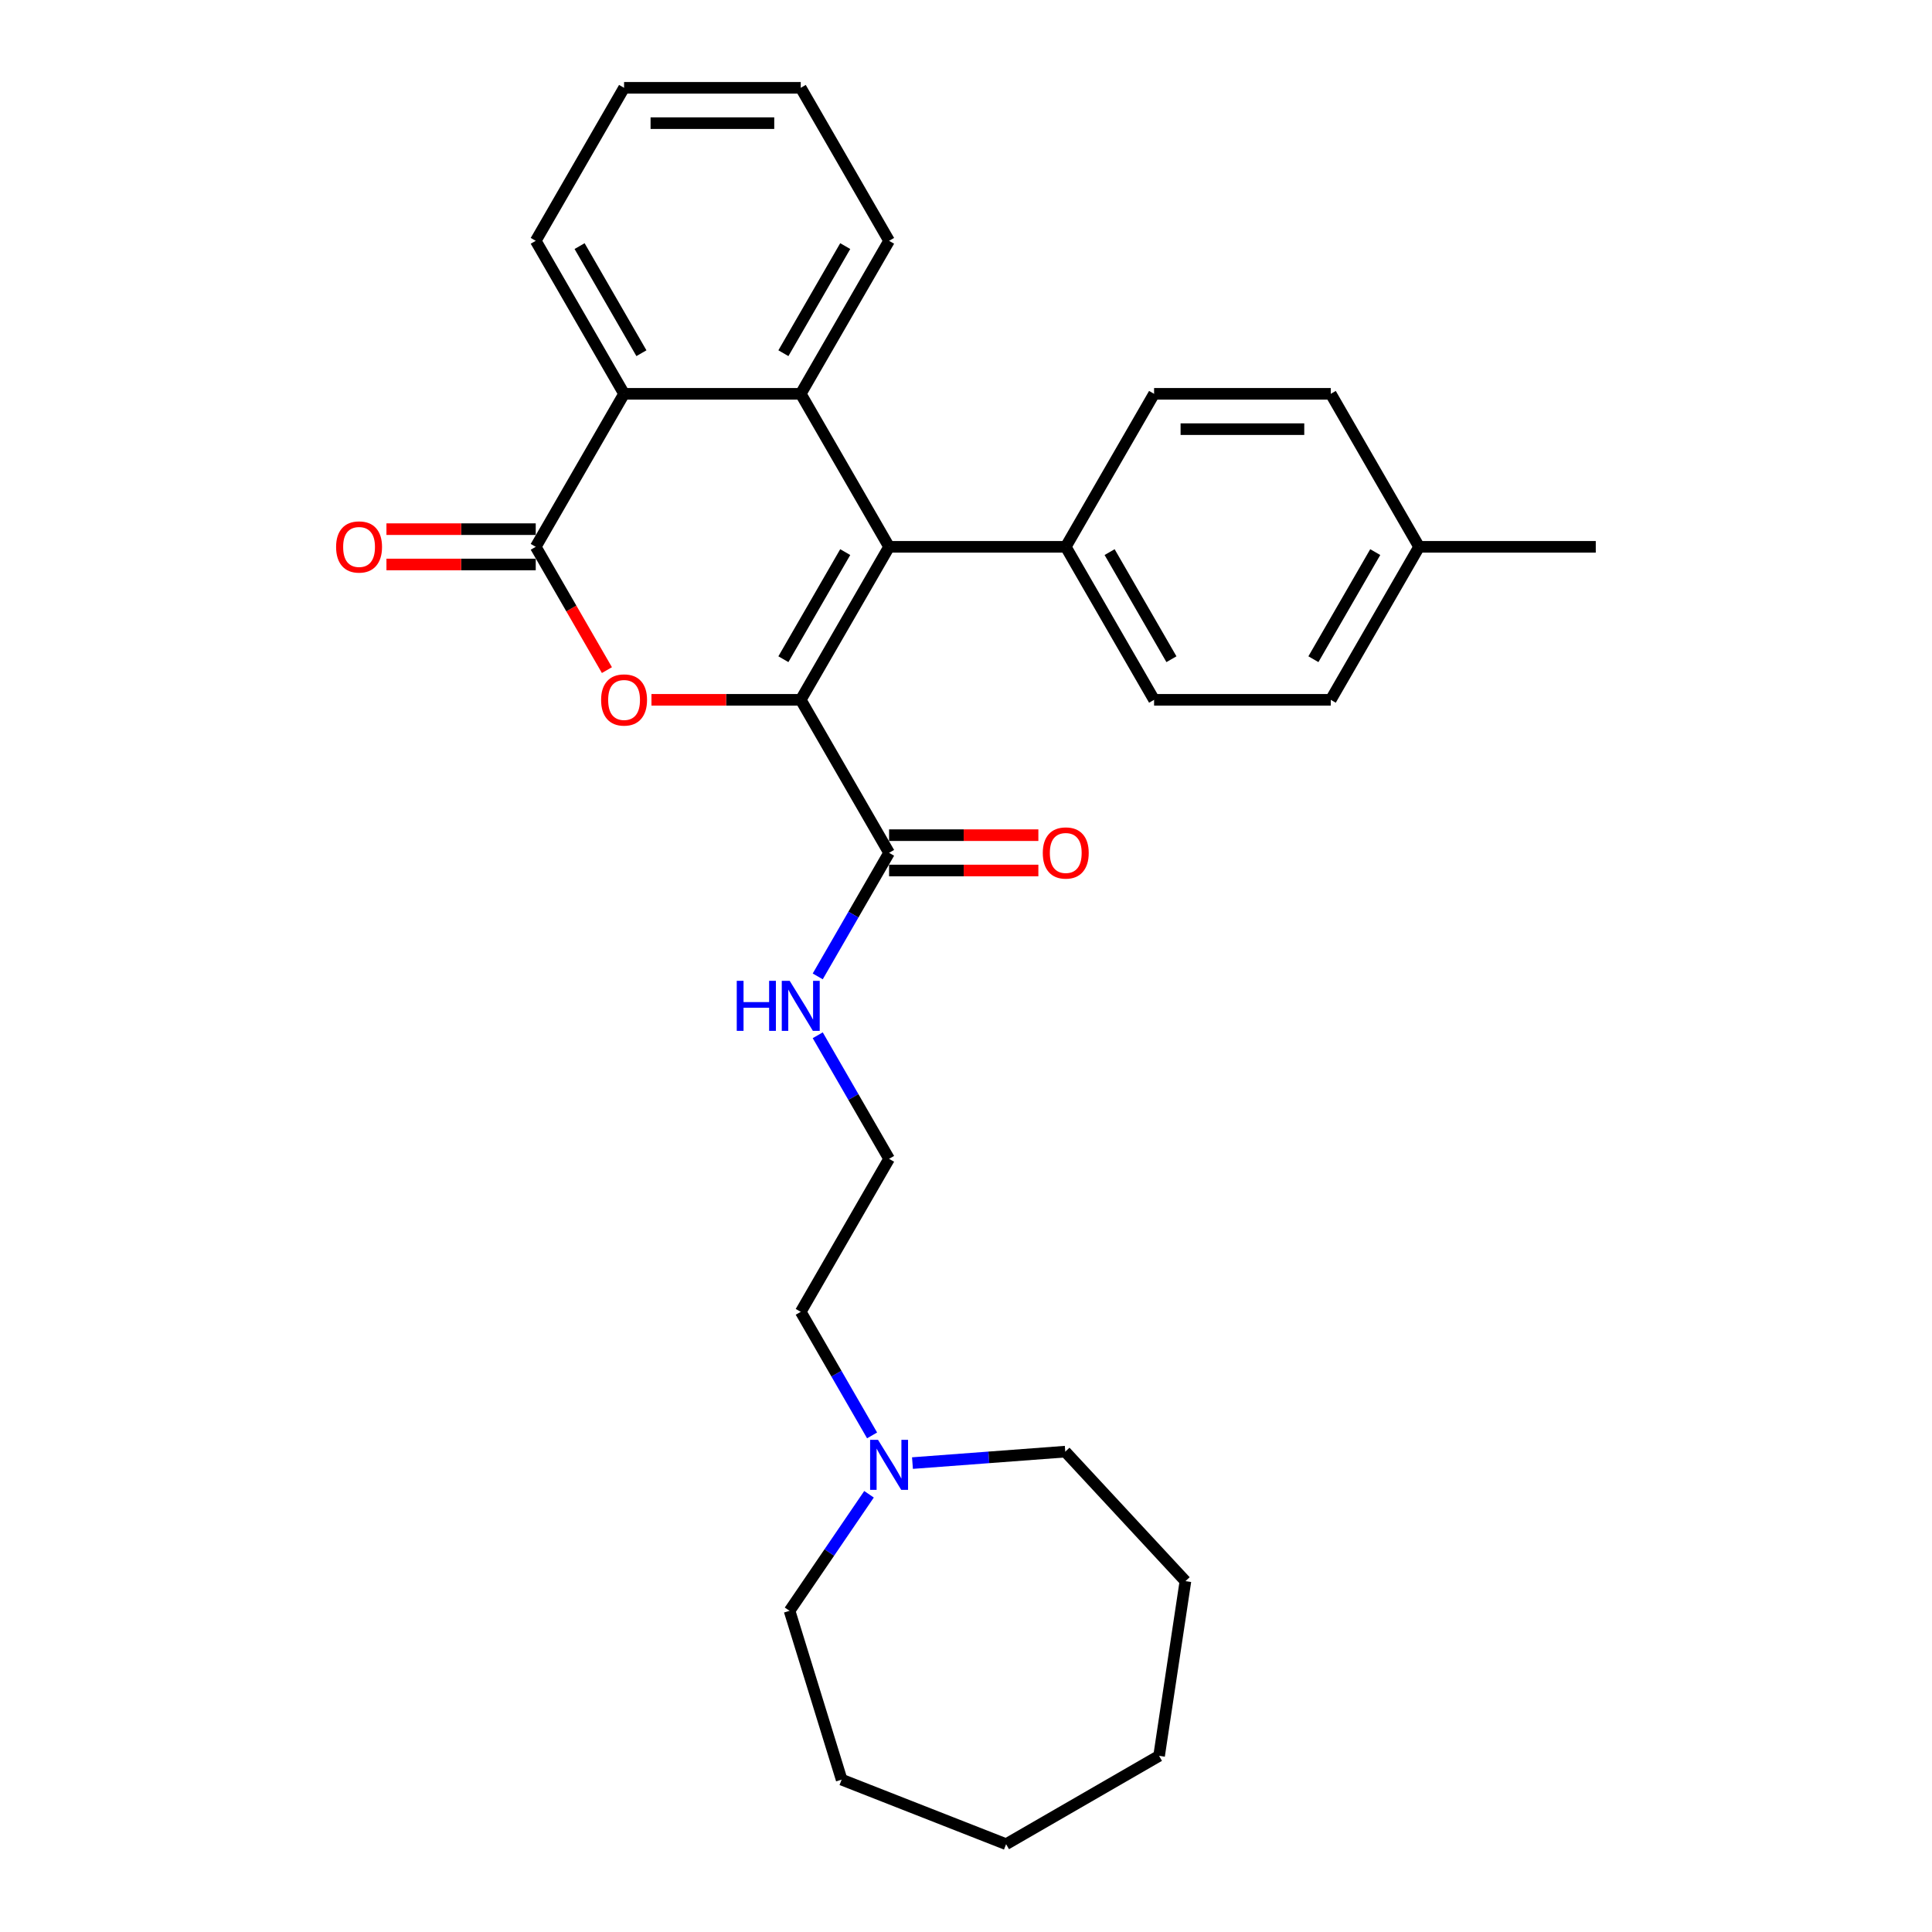 <?xml version='1.0' encoding='iso-8859-1'?>
<svg version='1.1' baseProfile='full'
              xmlns='http://www.w3.org/2000/svg'
                      xmlns:rdkit='http://www.rdkit.org/xml'
                      xmlns:xlink='http://www.w3.org/1999/xlink'
                  xml:space='preserve'
width='1000px' height='1000px' viewBox='0 0 1000 1000'>
<!-- END OF HEADER -->
<rect style='opacity:1.0;fill:#FFFFFF;stroke:none' width='1000' height='1000' x='0' y='0'> </rect>
<path class='bond-0' d='M 414.464,362.23 L 460.187,283.036' style='fill:none;fill-rule:evenodd;stroke:#000000;stroke-width:6px;stroke-linecap:butt;stroke-linejoin:miter;stroke-opacity:1' />
<path class='bond-0' d='M 405.484,341.206 L 437.489,285.771' style='fill:none;fill-rule:evenodd;stroke:#000000;stroke-width:6px;stroke-linecap:butt;stroke-linejoin:miter;stroke-opacity:1' />
<path class='bond-1' d='M 414.464,362.23 L 375.828,362.23' style='fill:none;fill-rule:evenodd;stroke:#000000;stroke-width:6px;stroke-linecap:butt;stroke-linejoin:miter;stroke-opacity:1' />
<path class='bond-1' d='M 375.828,362.23 L 337.193,362.23' style='fill:none;fill-rule:evenodd;stroke:#FF0000;stroke-width:6px;stroke-linecap:butt;stroke-linejoin:miter;stroke-opacity:1' />
<path class='bond-5' d='M 414.464,362.23 L 460.187,441.424' style='fill:none;fill-rule:evenodd;stroke:#000000;stroke-width:6px;stroke-linecap:butt;stroke-linejoin:miter;stroke-opacity:1' />
<path class='bond-3' d='M 460.187,283.036 L 414.464,203.842' style='fill:none;fill-rule:evenodd;stroke:#000000;stroke-width:6px;stroke-linecap:butt;stroke-linejoin:miter;stroke-opacity:1' />
<path class='bond-6' d='M 460.187,283.036 L 551.632,283.036' style='fill:none;fill-rule:evenodd;stroke:#000000;stroke-width:6px;stroke-linecap:butt;stroke-linejoin:miter;stroke-opacity:1' />
<path class='bond-2' d='M 314.139,346.849 L 295.717,314.942' style='fill:none;fill-rule:evenodd;stroke:#FF0000;stroke-width:6px;stroke-linecap:butt;stroke-linejoin:miter;stroke-opacity:1' />
<path class='bond-2' d='M 295.717,314.942 L 277.296,283.036' style='fill:none;fill-rule:evenodd;stroke:#000000;stroke-width:6px;stroke-linecap:butt;stroke-linejoin:miter;stroke-opacity:1' />
<path class='bond-4' d='M 277.296,283.036 L 323.019,203.842' style='fill:none;fill-rule:evenodd;stroke:#000000;stroke-width:6px;stroke-linecap:butt;stroke-linejoin:miter;stroke-opacity:1' />
<path class='bond-8' d='M 277.296,273.891 L 238.661,273.891' style='fill:none;fill-rule:evenodd;stroke:#000000;stroke-width:6px;stroke-linecap:butt;stroke-linejoin:miter;stroke-opacity:1' />
<path class='bond-8' d='M 238.661,273.891 L 200.025,273.891' style='fill:none;fill-rule:evenodd;stroke:#FF0000;stroke-width:6px;stroke-linecap:butt;stroke-linejoin:miter;stroke-opacity:1' />
<path class='bond-8' d='M 277.296,292.18 L 238.661,292.18' style='fill:none;fill-rule:evenodd;stroke:#000000;stroke-width:6px;stroke-linecap:butt;stroke-linejoin:miter;stroke-opacity:1' />
<path class='bond-8' d='M 238.661,292.18 L 200.025,292.18' style='fill:none;fill-rule:evenodd;stroke:#FF0000;stroke-width:6px;stroke-linecap:butt;stroke-linejoin:miter;stroke-opacity:1' />
<path class='bond-13' d='M 414.464,203.842 L 460.187,124.648' style='fill:none;fill-rule:evenodd;stroke:#000000;stroke-width:6px;stroke-linecap:butt;stroke-linejoin:miter;stroke-opacity:1' />
<path class='bond-13' d='M 405.484,182.819 L 437.489,127.383' style='fill:none;fill-rule:evenodd;stroke:#000000;stroke-width:6px;stroke-linecap:butt;stroke-linejoin:miter;stroke-opacity:1' />
<path class='bond-29' d='M 414.464,203.842 L 323.019,203.842' style='fill:none;fill-rule:evenodd;stroke:#000000;stroke-width:6px;stroke-linecap:butt;stroke-linejoin:miter;stroke-opacity:1' />
<path class='bond-19' d='M 323.019,203.842 L 277.296,124.648' style='fill:none;fill-rule:evenodd;stroke:#000000;stroke-width:6px;stroke-linecap:butt;stroke-linejoin:miter;stroke-opacity:1' />
<path class='bond-19' d='M 331.999,182.819 L 299.993,127.383' style='fill:none;fill-rule:evenodd;stroke:#000000;stroke-width:6px;stroke-linecap:butt;stroke-linejoin:miter;stroke-opacity:1' />
<path class='bond-9' d='M 460.187,450.568 L 498.822,450.568' style='fill:none;fill-rule:evenodd;stroke:#000000;stroke-width:6px;stroke-linecap:butt;stroke-linejoin:miter;stroke-opacity:1' />
<path class='bond-9' d='M 498.822,450.568 L 537.458,450.568' style='fill:none;fill-rule:evenodd;stroke:#FF0000;stroke-width:6px;stroke-linecap:butt;stroke-linejoin:miter;stroke-opacity:1' />
<path class='bond-9' d='M 460.187,432.279 L 498.822,432.279' style='fill:none;fill-rule:evenodd;stroke:#000000;stroke-width:6px;stroke-linecap:butt;stroke-linejoin:miter;stroke-opacity:1' />
<path class='bond-9' d='M 498.822,432.279 L 537.458,432.279' style='fill:none;fill-rule:evenodd;stroke:#FF0000;stroke-width:6px;stroke-linecap:butt;stroke-linejoin:miter;stroke-opacity:1' />
<path class='bond-10' d='M 460.187,441.424 L 441.723,473.403' style='fill:none;fill-rule:evenodd;stroke:#000000;stroke-width:6px;stroke-linecap:butt;stroke-linejoin:miter;stroke-opacity:1' />
<path class='bond-10' d='M 441.723,473.403 L 423.26,505.383' style='fill:none;fill-rule:evenodd;stroke:#0000FF;stroke-width:6px;stroke-linecap:butt;stroke-linejoin:miter;stroke-opacity:1' />
<path class='bond-11' d='M 551.632,283.036 L 597.354,362.23' style='fill:none;fill-rule:evenodd;stroke:#000000;stroke-width:6px;stroke-linecap:butt;stroke-linejoin:miter;stroke-opacity:1' />
<path class='bond-11' d='M 574.329,285.771 L 606.335,341.206' style='fill:none;fill-rule:evenodd;stroke:#000000;stroke-width:6px;stroke-linecap:butt;stroke-linejoin:miter;stroke-opacity:1' />
<path class='bond-12' d='M 551.632,283.036 L 597.354,203.842' style='fill:none;fill-rule:evenodd;stroke:#000000;stroke-width:6px;stroke-linecap:butt;stroke-linejoin:miter;stroke-opacity:1' />
<path class='bond-7' d='M 451.391,742.964 L 432.927,710.985' style='fill:none;fill-rule:evenodd;stroke:#0000FF;stroke-width:6px;stroke-linecap:butt;stroke-linejoin:miter;stroke-opacity:1' />
<path class='bond-7' d='M 432.927,710.985 L 414.464,679.005' style='fill:none;fill-rule:evenodd;stroke:#000000;stroke-width:6px;stroke-linecap:butt;stroke-linejoin:miter;stroke-opacity:1' />
<path class='bond-20' d='M 472.294,757.291 L 511.835,754.328' style='fill:none;fill-rule:evenodd;stroke:#0000FF;stroke-width:6px;stroke-linecap:butt;stroke-linejoin:miter;stroke-opacity:1' />
<path class='bond-20' d='M 511.835,754.328 L 551.376,751.365' style='fill:none;fill-rule:evenodd;stroke:#000000;stroke-width:6px;stroke-linecap:butt;stroke-linejoin:miter;stroke-opacity:1' />
<path class='bond-21' d='M 449.8,773.434 L 429.237,803.594' style='fill:none;fill-rule:evenodd;stroke:#0000FF;stroke-width:6px;stroke-linecap:butt;stroke-linejoin:miter;stroke-opacity:1' />
<path class='bond-21' d='M 429.237,803.594 L 408.674,833.754' style='fill:none;fill-rule:evenodd;stroke:#000000;stroke-width:6px;stroke-linecap:butt;stroke-linejoin:miter;stroke-opacity:1' />
<path class='bond-17' d='M 423.26,535.852 L 441.723,567.832' style='fill:none;fill-rule:evenodd;stroke:#0000FF;stroke-width:6px;stroke-linecap:butt;stroke-linejoin:miter;stroke-opacity:1' />
<path class='bond-17' d='M 441.723,567.832 L 460.187,599.811' style='fill:none;fill-rule:evenodd;stroke:#000000;stroke-width:6px;stroke-linecap:butt;stroke-linejoin:miter;stroke-opacity:1' />
<path class='bond-15' d='M 597.354,362.23 L 688.799,362.23' style='fill:none;fill-rule:evenodd;stroke:#000000;stroke-width:6px;stroke-linecap:butt;stroke-linejoin:miter;stroke-opacity:1' />
<path class='bond-14' d='M 597.354,203.842 L 688.799,203.842' style='fill:none;fill-rule:evenodd;stroke:#000000;stroke-width:6px;stroke-linecap:butt;stroke-linejoin:miter;stroke-opacity:1' />
<path class='bond-14' d='M 611.071,222.131 L 675.083,222.131' style='fill:none;fill-rule:evenodd;stroke:#000000;stroke-width:6px;stroke-linecap:butt;stroke-linejoin:miter;stroke-opacity:1' />
<path class='bond-23' d='M 460.187,124.648 L 414.464,45.455' style='fill:none;fill-rule:evenodd;stroke:#000000;stroke-width:6px;stroke-linecap:butt;stroke-linejoin:miter;stroke-opacity:1' />
<path class='bond-16' d='M 688.799,203.842 L 734.522,283.036' style='fill:none;fill-rule:evenodd;stroke:#000000;stroke-width:6px;stroke-linecap:butt;stroke-linejoin:miter;stroke-opacity:1' />
<path class='bond-31' d='M 688.799,362.23 L 734.522,283.036' style='fill:none;fill-rule:evenodd;stroke:#000000;stroke-width:6px;stroke-linecap:butt;stroke-linejoin:miter;stroke-opacity:1' />
<path class='bond-31' d='M 679.819,341.206 L 711.825,285.771' style='fill:none;fill-rule:evenodd;stroke:#000000;stroke-width:6px;stroke-linecap:butt;stroke-linejoin:miter;stroke-opacity:1' />
<path class='bond-22' d='M 734.522,283.036 L 825.967,283.036' style='fill:none;fill-rule:evenodd;stroke:#000000;stroke-width:6px;stroke-linecap:butt;stroke-linejoin:miter;stroke-opacity:1' />
<path class='bond-18' d='M 460.187,599.811 L 414.464,679.005' style='fill:none;fill-rule:evenodd;stroke:#000000;stroke-width:6px;stroke-linecap:butt;stroke-linejoin:miter;stroke-opacity:1' />
<path class='bond-24' d='M 277.296,124.648 L 323.019,45.455' style='fill:none;fill-rule:evenodd;stroke:#000000;stroke-width:6px;stroke-linecap:butt;stroke-linejoin:miter;stroke-opacity:1' />
<path class='bond-26' d='M 551.376,751.365 L 613.574,818.399' style='fill:none;fill-rule:evenodd;stroke:#000000;stroke-width:6px;stroke-linecap:butt;stroke-linejoin:miter;stroke-opacity:1' />
<path class='bond-25' d='M 408.674,833.754 L 435.628,921.137' style='fill:none;fill-rule:evenodd;stroke:#000000;stroke-width:6px;stroke-linecap:butt;stroke-linejoin:miter;stroke-opacity:1' />
<path class='bond-30' d='M 414.464,45.455 L 323.019,45.455' style='fill:none;fill-rule:evenodd;stroke:#000000;stroke-width:6px;stroke-linecap:butt;stroke-linejoin:miter;stroke-opacity:1' />
<path class='bond-30' d='M 400.747,63.744 L 336.736,63.744' style='fill:none;fill-rule:evenodd;stroke:#000000;stroke-width:6px;stroke-linecap:butt;stroke-linejoin:miter;stroke-opacity:1' />
<path class='bond-28' d='M 435.628,921.137 L 520.751,954.545' style='fill:none;fill-rule:evenodd;stroke:#000000;stroke-width:6px;stroke-linecap:butt;stroke-linejoin:miter;stroke-opacity:1' />
<path class='bond-27' d='M 613.574,818.399 L 599.945,908.823' style='fill:none;fill-rule:evenodd;stroke:#000000;stroke-width:6px;stroke-linecap:butt;stroke-linejoin:miter;stroke-opacity:1' />
<path class='bond-32' d='M 599.945,908.823 L 520.751,954.545' style='fill:none;fill-rule:evenodd;stroke:#000000;stroke-width:6px;stroke-linecap:butt;stroke-linejoin:miter;stroke-opacity:1' />
<path  class='atom-2' d='M 311.131 362.303
Q 311.131 356.085, 314.204 352.61
Q 317.276 349.135, 323.019 349.135
Q 328.762 349.135, 331.834 352.61
Q 334.907 356.085, 334.907 362.303
Q 334.907 368.594, 331.798 372.179
Q 328.688 375.727, 323.019 375.727
Q 317.313 375.727, 314.204 372.179
Q 311.131 368.631, 311.131 362.303
M 323.019 372.801
Q 326.969 372.801, 329.091 370.167
Q 331.249 367.497, 331.249 362.303
Q 331.249 357.219, 329.091 354.658
Q 326.969 352.061, 323.019 352.061
Q 319.068 352.061, 316.91 354.622
Q 314.789 357.182, 314.789 362.303
Q 314.789 367.534, 316.91 370.167
Q 319.068 372.801, 323.019 372.801
' fill='#FF0000'/>
<path  class='atom-8' d='M 454.462 745.25
L 462.948 758.967
Q 463.789 760.32, 465.143 762.771
Q 466.496 765.222, 466.569 765.368
L 466.569 745.25
L 470.008 745.25
L 470.008 771.147
L 466.46 771.147
L 457.352 756.15
Q 456.291 754.395, 455.157 752.383
Q 454.06 750.371, 453.73 749.749
L 453.73 771.147
L 450.365 771.147
L 450.365 745.25
L 454.462 745.25
' fill='#0000FF'/>
<path  class='atom-9' d='M 173.963 283.109
Q 173.963 276.891, 177.036 273.416
Q 180.108 269.941, 185.851 269.941
Q 191.594 269.941, 194.666 273.416
Q 197.739 276.891, 197.739 283.109
Q 197.739 289.401, 194.63 292.985
Q 191.521 296.533, 185.851 296.533
Q 180.145 296.533, 177.036 292.985
Q 173.963 289.437, 173.963 283.109
M 185.851 293.607
Q 189.802 293.607, 191.923 290.973
Q 194.081 288.303, 194.081 283.109
Q 194.081 278.025, 191.923 275.464
Q 189.802 272.867, 185.851 272.867
Q 181.901 272.867, 179.743 275.428
Q 177.621 277.988, 177.621 283.109
Q 177.621 288.34, 179.743 290.973
Q 181.901 293.607, 185.851 293.607
' fill='#FF0000'/>
<path  class='atom-10' d='M 539.744 441.497
Q 539.744 435.278, 542.816 431.804
Q 545.889 428.329, 551.632 428.329
Q 557.374 428.329, 560.447 431.804
Q 563.52 435.278, 563.52 441.497
Q 563.52 447.788, 560.41 451.373
Q 557.301 454.921, 551.632 454.921
Q 545.925 454.921, 542.816 451.373
Q 539.744 447.825, 539.744 441.497
M 551.632 451.995
Q 555.582 451.995, 557.704 449.361
Q 559.862 446.691, 559.862 441.497
Q 559.862 436.412, 557.704 433.852
Q 555.582 431.255, 551.632 431.255
Q 547.681 431.255, 545.523 433.815
Q 543.402 436.376, 543.402 441.497
Q 543.402 446.727, 545.523 449.361
Q 547.681 451.995, 551.632 451.995
' fill='#FF0000'/>
<path  class='atom-11' d='M 381.343 507.669
L 384.854 507.669
L 384.854 518.679
L 398.095 518.679
L 398.095 507.669
L 401.607 507.669
L 401.607 533.566
L 398.095 533.566
L 398.095 521.605
L 384.854 521.605
L 384.854 533.566
L 381.343 533.566
L 381.343 507.669
' fill='#0000FF'/>
<path  class='atom-11' d='M 408.739 507.669
L 417.226 521.386
Q 418.067 522.739, 419.42 525.19
Q 420.774 527.64, 420.847 527.787
L 420.847 507.669
L 424.285 507.669
L 424.285 533.566
L 420.737 533.566
L 411.629 518.569
Q 410.568 516.813, 409.434 514.801
Q 408.337 512.79, 408.008 512.168
L 408.008 533.566
L 404.643 533.566
L 404.643 507.669
L 408.739 507.669
' fill='#0000FF'/>
</svg>
